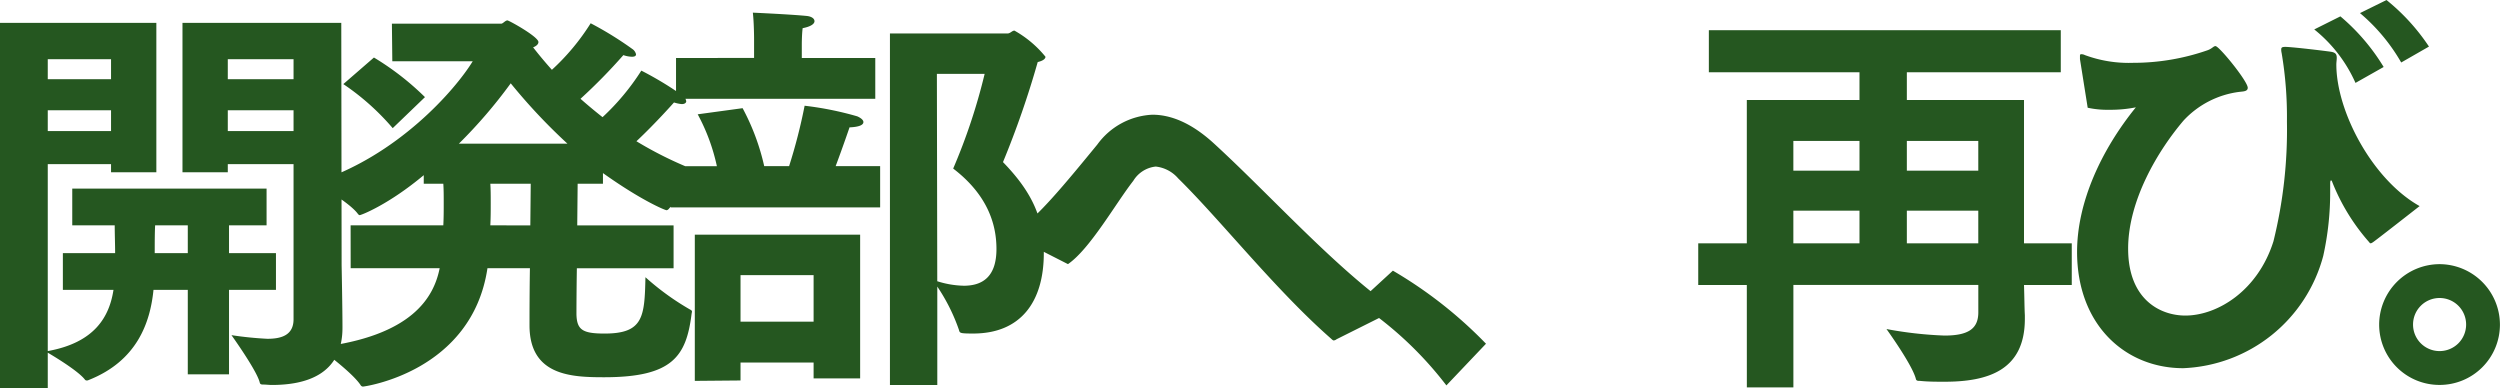 <svg xmlns="http://www.w3.org/2000/svg" width="293.952" height="45.648" viewBox="0 0 293.952 45.648">
  <path id="Path_195577" data-name="Path 195577" d="M38.5-4.032c0,1.824-1.344,2.3-3.072,2.3A41.978,41.978,0,0,1,31.2-2.16s2.928,4.08,3.312,5.52c.048.24.144.288.432.288.336,0,.672.048,1.008.048,3.888,0,8.3-1.152,8.3-6.72,0-2.352-.1-7.344-.1-7.344L44.112-38.88H25.44v17.568h5.328v-.96H38.5ZM3.984,4.08H9.6V-.1c.816.48,3.6,2.16,4.368,3.168a.264.264,0,0,0,.24.1A.363.363,0,0,0,14.4,3.12C20.112.864,21.648-3.648,22.032-7.488h4.032V2.448h4.848V-7.488h5.52v-4.32h-5.52v-3.264h4.416v-4.32H12.48v4.32h4.992c0,1.056.048,2.208.048,3.264H11.376v4.32h5.952c-.48,3.12-2.16,6.192-7.728,7.2V-22.272h7.44v.96h5.328V-38.88H3.984ZM30.768-32.256v-2.352H38.5v2.352Zm0,6.1v-2.448H38.5v2.448ZM9.6-32.256v-2.352h7.44v2.352Zm0,6.1v-2.448h7.44v2.448ZM22.176-11.808c0-1.1,0-2.352.048-3.264h3.84v3.264Zm23.04,1.776H55.68c-.672,3.36-3.168,8.016-14.3,9.312,0,0,3.936,2.832,4.992,4.416a.347.347,0,0,0,.288.192c.144,0,12.816-1.728,14.64-13.92h4.992c-.048,2.976-.048,5.664-.048,6.72,0,5.952,4.992,6.1,8.784,6.1,8.016,0,9.648-2.448,10.272-7.44a2.079,2.079,0,0,1,.048-.24c0-.144-.048-.192-.24-.288a30.806,30.806,0,0,1-5.232-3.792c-.1,4.656-.24,6.624-4.8,6.624-2.592,0-3.264-.432-3.312-2.256,0-.144,0-2.5.048-5.424H83.184v-5.04H71.856l.048-4.9H74.88v-1.248c4.512,3.216,7.3,4.368,7.488,4.368a.439.439,0,0,0,.24-.144c1.152-1.392,5.088-3.84,5.088-3.84a44.578,44.578,0,0,1-8.88-4.128c2.256-2.112,4.416-4.56,4.416-4.56a4.442,4.442,0,0,0,.912.192c.336,0,.528-.144.528-.336a.993.993,0,0,0-.432-.672,39.49,39.49,0,0,0-4.848-2.928,27.763,27.763,0,0,1-4.56,5.472q-1.368-1.08-2.592-2.16a64.682,64.682,0,0,0,5.04-5.136,3.264,3.264,0,0,0,1.008.192c.336,0,.48-.1.48-.288a1.032,1.032,0,0,0-.432-.624,40.742,40.742,0,0,0-4.9-3.024,26.454,26.454,0,0,1-4.56,5.472c-.816-.912-1.536-1.776-2.208-2.64.48-.192.624-.432.624-.624,0-.624-3.456-2.544-3.648-2.544-.24,0-.528.384-.72.384H50.064l.048,4.416h9.456c-2.016,3.312-8.832,11.184-18.576,14.256,0,0,3.984,2.256,5.04,3.648.1.144.192.192.24.192.192,0,3.408-1.248,7.536-4.7v1.008h2.3c.048.672.048,1.44.048,2.3,0,.816,0,1.728-.048,2.592h-10.9ZM44.352-31.68A28.715,28.715,0,0,1,50.16-26.5l3.792-3.648a32.1,32.1,0,0,0-6-4.656Zm13.584,7.008a57.74,57.74,0,0,0,6.1-7.1,67.516,67.516,0,0,0,6.672,7.1Zm3.7,9.6c.048-.864.048-1.776.048-2.592,0-.864,0-1.68-.048-2.3h4.752l-.048,4.9ZM108.624,3.7h5.568V-7.872a21.937,21.937,0,0,1,2.544,5.088c.1.384.1.432,1.68.432,5.52,0,8.3-3.648,8.3-9.456,0-4.032-1.3-7.1-4.8-10.7A108.184,108.184,0,0,0,126-34.272c.624-.144.912-.384.912-.624a12.684,12.684,0,0,0-3.648-3.072c-.288,0-.48.336-.816.336H108.624ZM83.472-29.952H106.9v-4.8h-8.64v-1.584s0-1.152.1-1.92c1.008-.192,1.392-.528,1.392-.816,0-.336-.384-.576-.96-.624-1.968-.192-6.288-.384-6.288-.384.144,1.3.144,3.072.144,3.072v2.256H83.472Zm-.624,12.768h24.624v-4.848H102.24c.864-2.3,1.632-4.56,1.632-4.56,1.152-.048,1.632-.288,1.632-.624,0-.24-.288-.48-.72-.672a37.94,37.94,0,0,0-6.192-1.248,63.8,63.8,0,0,1-1.824,7.1H93.84A26.733,26.733,0,0,0,91.3-28.848l-5.28.72a22.879,22.879,0,0,1,2.256,6.1H82.848Zm2.832,20.4,5.376-.048V1.056h8.592V2.928h5.472v-16.9H85.68Zm28.464-36.1h5.616a69.215,69.215,0,0,1-3.7,11.136c4.272,3.264,5.088,6.864,5.088,9.456,0,3.168-1.536,4.32-3.84,4.32a10.9,10.9,0,0,1-3.12-.528ZM91.056-3.744V-9.216h8.592v5.472Zm38.5-6.768c2.592-1.776,5.616-7.152,7.68-9.792a3.518,3.518,0,0,1,2.64-1.68,4.062,4.062,0,0,1,2.64,1.392c4.944,4.848,11.472,13.152,18,18.864.144.144.24.192.288.192a.638.638,0,0,0,.336-.144l6.912-3.456c-7.1-4.944-14.784-13.584-21.408-19.632-2.592-2.352-4.992-3.312-7.152-3.312a8.469,8.469,0,0,0-6.48,3.5c-3.744,4.56-7.2,8.784-9.5,10.128-.24.144-.432.24-.432.384s.144.336.528.528Zm34.08,4.56a42.609,42.609,0,0,1,10.416,9.7l4.656-4.9A51.037,51.037,0,0,0,167.76-9.744Zm45.744,9.936h5.472V-8.064h21.744v3.216c0,1.92-1.152,2.736-3.984,2.736a45.637,45.637,0,0,1-6.816-.768s3.024,4.176,3.456,5.856c.048.24.24.24.48.24.96.1,1.92.1,2.88.1,5.136,0,9.456-1.344,9.456-7.392v-.432c-.048-.864-.048-1.968-.1-3.552h5.616v-4.9h-5.616V-29.808H228.192v-3.264h18.1v-4.944H204.912v4.944h17.712v3.264H209.376V-12.96h-5.712v4.9h5.712ZM228.192-21.5v-3.5h8.4v3.5Zm0,8.544V-16.8h8.4v3.84ZM214.848-21.5v-3.5h7.776v3.5Zm0,8.544V-16.8h7.776v3.84Zm66.624-27.072a21.724,21.724,0,0,1,4.848,5.808l3.264-1.872a24.162,24.162,0,0,0-4.992-5.472Zm-5.376,1.92a16.736,16.736,0,0,1,4.848,6.288l3.312-1.872a24.076,24.076,0,0,0-5.088-5.952ZM249.456-28.9a10.905,10.905,0,0,0,2.544.24,15.213,15.213,0,0,0,3.12-.288c-4.128,5.088-6.912,11.232-6.912,16.992,0,8.592,5.664,13.68,12.48,13.68a17.775,17.775,0,0,0,16.464-13.2,34.517,34.517,0,0,0,.816-7.68v-.816c0-.288.048-.384.1-.384s.1.048.144.192a23.949,23.949,0,0,0,4.368,7.1c.048.1.1.1.144.1.1,0,.144-.048.24-.1.192-.1,5.52-4.272,5.52-4.272-5.568-3.12-9.792-11.136-9.792-16.656,0-.24.048-.528.048-.768,0-.384-.1-.624-.672-.72-.672-.1-4.176-.528-5.328-.576-.384,0-.528.048-.528.288a1.653,1.653,0,0,0,.048.432,44.982,44.982,0,0,1,.624,8.064A54.593,54.593,0,0,1,271.3-13.2c-1.824,5.808-6.576,8.736-10.368,8.736-2.88,0-6.72-1.824-6.72-7.872,0-5.664,3.5-11.52,6.528-15.072a10.786,10.786,0,0,1,6.576-3.36c.432-.048.96-.048.96-.48,0-.768-3.36-4.9-3.792-4.9-.24,0-.384.288-.912.48a26.571,26.571,0,0,1-8.784,1.488,14.893,14.893,0,0,1-5.664-.912.877.877,0,0,0-.432-.1c-.144,0-.144.1-.144.24v.336ZM283.728-3.408a7.088,7.088,0,0,0,7.1,7.1,7.088,7.088,0,0,0,7.1-7.1,7.119,7.119,0,0,0-7.1-7.1A7.119,7.119,0,0,0,283.728-3.408Zm3.984,0a3.114,3.114,0,0,1,3.12-3.12,3.114,3.114,0,0,1,3.12,3.12,3.114,3.114,0,0,1-3.12,3.12A3.114,3.114,0,0,1,287.712-3.408Z" transform="translate(-3.984 41.568)" fill="#255720"/>
</svg>
